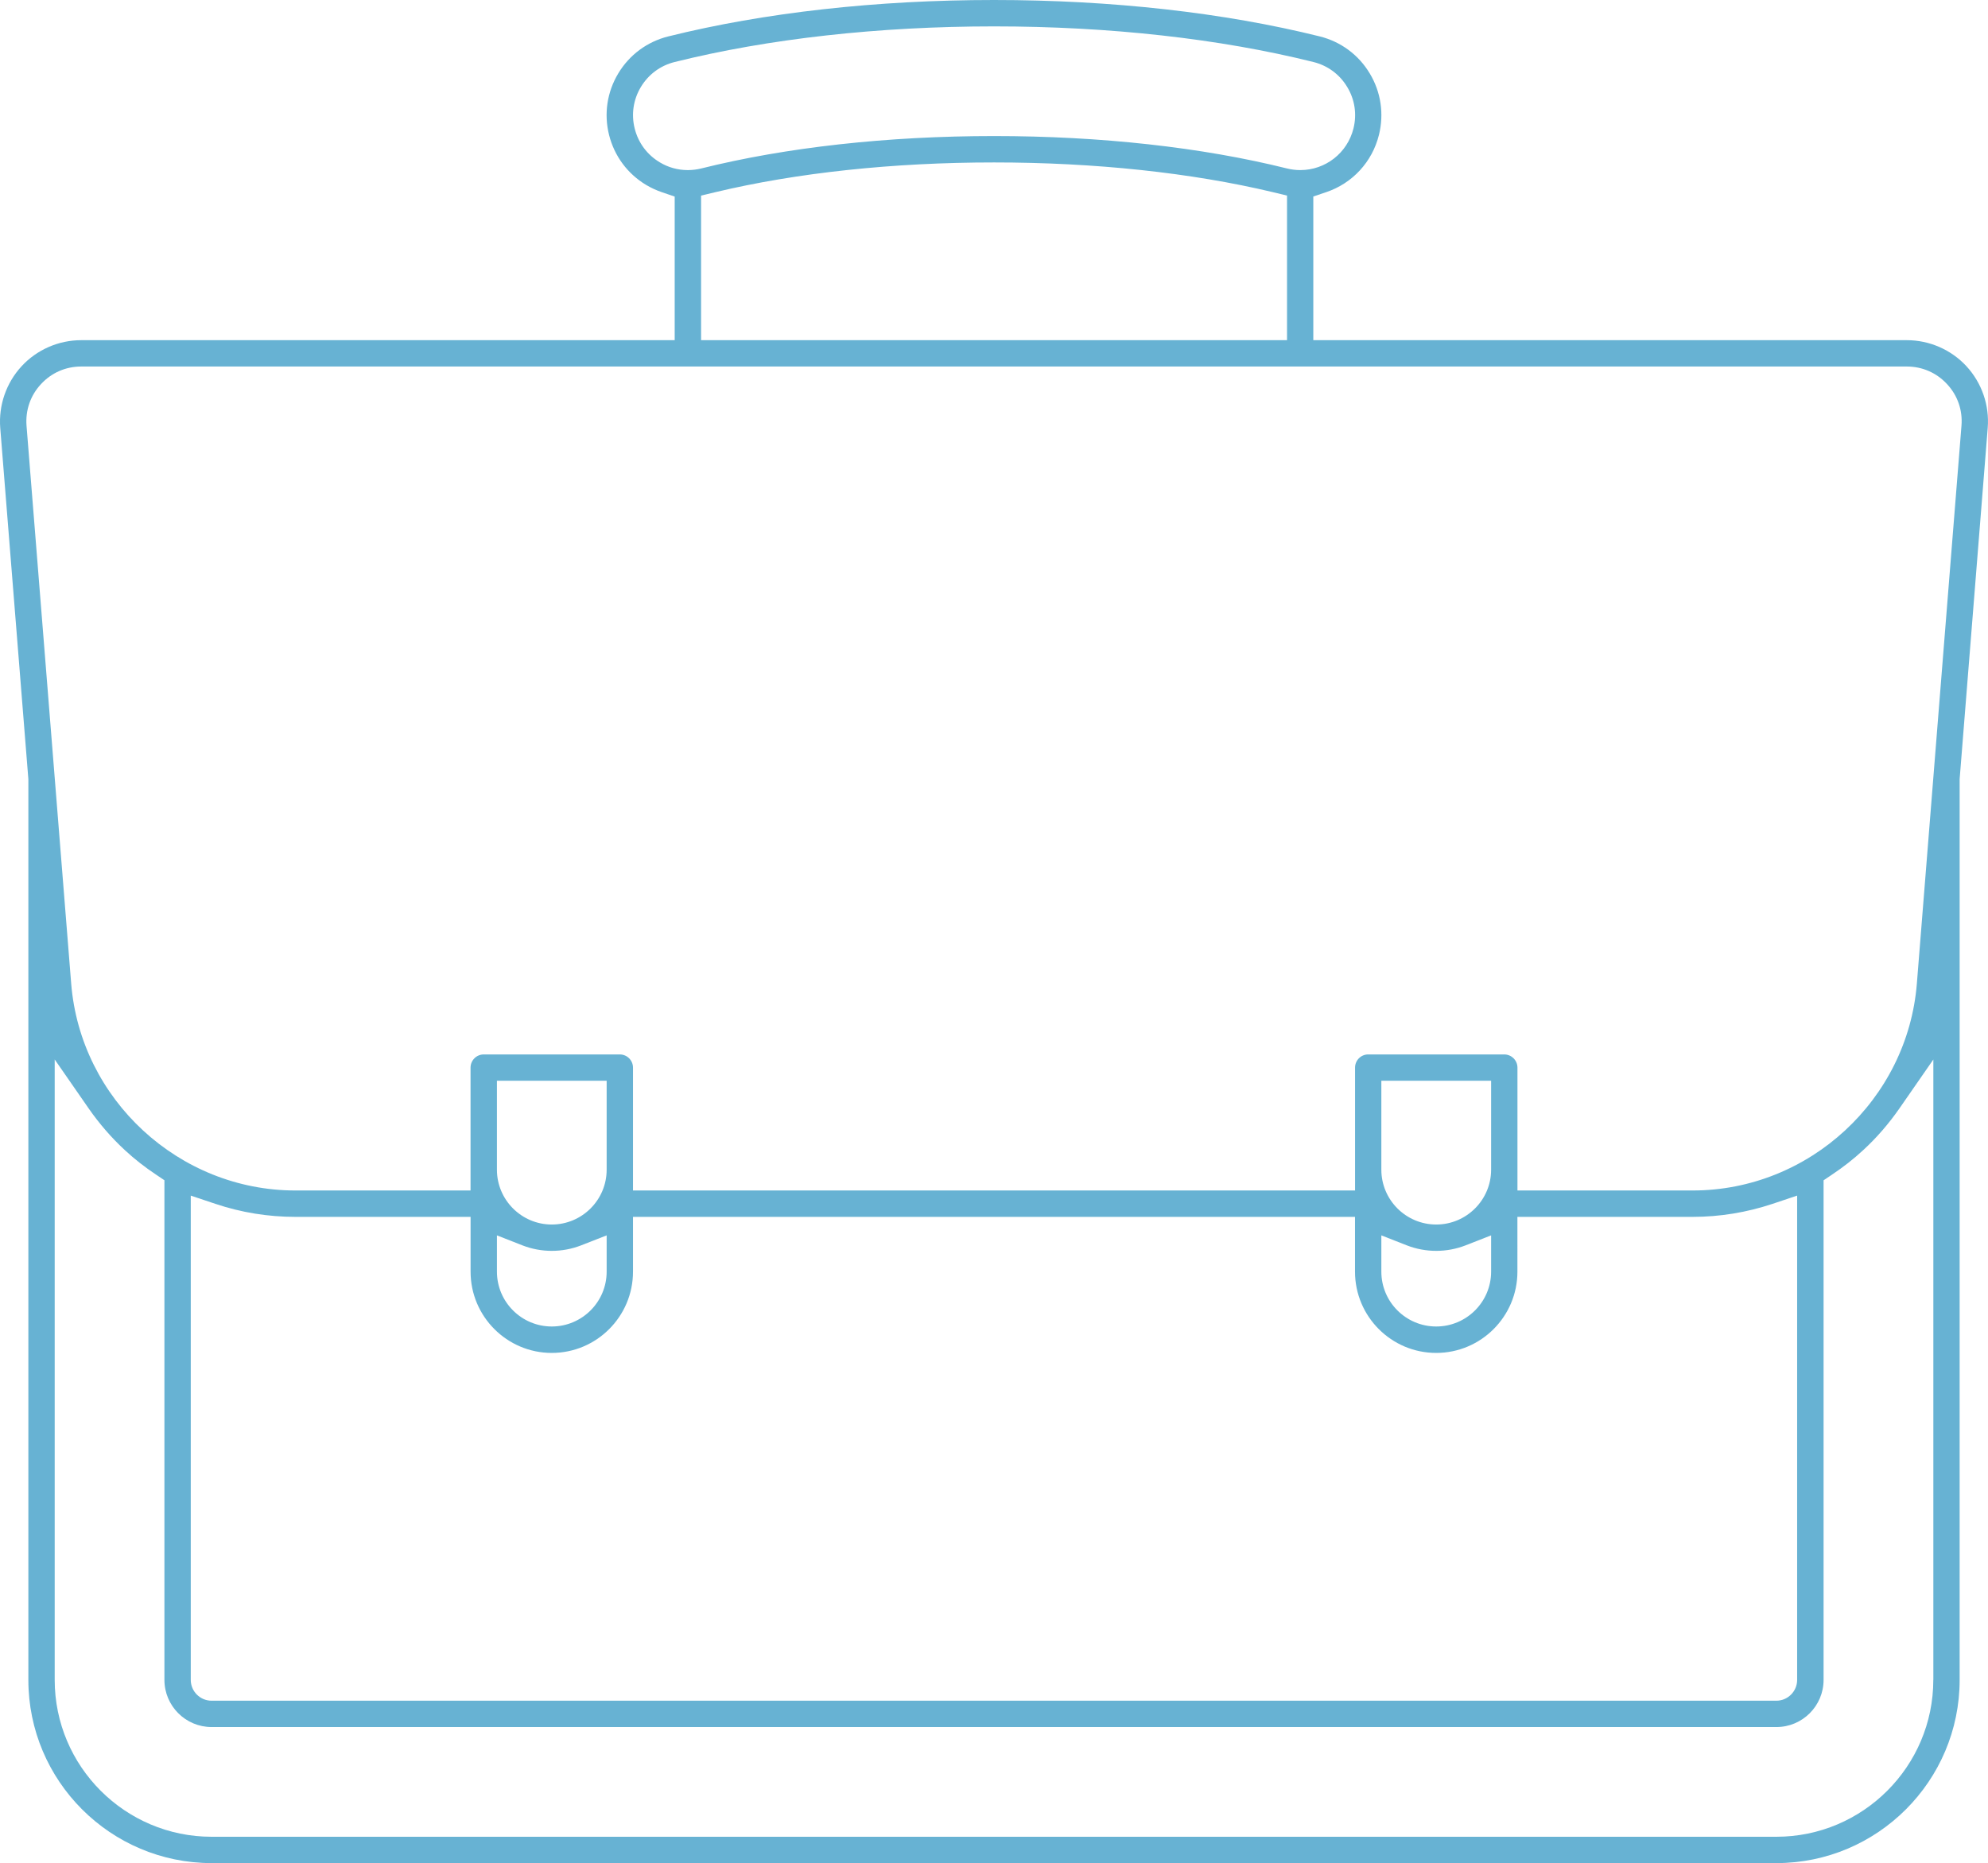 <?xml version="1.0" encoding="utf-8"?>
<!-- Generator: Adobe Illustrator 16.0.4, SVG Export Plug-In . SVG Version: 6.00 Build 0)  -->
<!DOCTYPE svg PUBLIC "-//W3C//DTD SVG 1.1//EN" "http://www.w3.org/Graphics/SVG/1.1/DTD/svg11.dtd">
<svg version="1.1" id="Layer_1" xmlns="http://www.w3.org/2000/svg" xmlns:xlink="http://www.w3.org/1999/xlink" x="0px" y="0px"
	 width="42.342px" height="39.686px" viewBox="0 0 42.342 39.686" enable-background="new 0 0 42.342 39.686" xml:space="preserve">
<g>
	<path fill="#67B2D3" d="M41.777,9.069l-0.95,11.88c-0.197,2.473-2.295,4.409-4.774,4.409H32.32v-2.617
		c0-0.155-0.127-0.281-0.281-0.281H29.14c-0.154,0-0.279,0.126-0.279,0.281v2.617H13.482v-2.617c0-0.155-0.126-0.281-0.281-0.281
		h-2.898c-0.155,0-0.281,0.126-0.281,0.281v2.617H6.292c-2.48,0-4.578-1.937-4.776-4.409L0.565,9.068
		C0.54,8.739,0.647,8.425,0.872,8.183C1.096,7.94,1.4,7.807,1.73,7.807h38.882c0.33,0,0.635,0.133,0.859,0.376
		C41.696,8.425,41.804,8.74,41.777,9.069 M29.421,24.915v-1.894h2.338v1.894c0,0.644-0.525,1.168-1.169,1.168
		C29.946,26.083,29.421,25.559,29.421,24.915 M29.964,26.527c0.401,0.156,0.85,0.156,1.251,0l0.544-0.213v0.773
		c0,0.645-0.525,1.168-1.169,1.168c-0.645,0-1.169-0.523-1.169-1.168v-0.773L29.964,26.527z M10.584,24.915v-1.894h2.337v1.894
		c0,0.644-0.524,1.168-1.169,1.168C11.108,26.083,10.584,25.559,10.584,24.915 M11.127,26.527c0.401,0.156,0.85,0.156,1.25,0
		l0.544-0.213v0.773c0,0.645-0.525,1.168-1.169,1.168s-1.168-0.523-1.168-1.168v-0.773L11.127,26.527z M11.752,28.818
		c0.954,0,1.73-0.776,1.73-1.73V25.92h15.378v1.168c0,0.954,0.775,1.73,1.729,1.73c0.954,0,1.73-0.776,1.73-1.73V25.92h3.732
		c0.579,0,1.152-0.094,1.701-0.277l0.525-0.176v10.315c0,0.245-0.199,0.444-0.443,0.444H4.507c-0.245,0-0.444-0.199-0.444-0.444
		V25.467l0.526,0.176c0.548,0.184,1.121,0.277,1.702,0.277h3.732v1.168C10.023,28.042,10.799,28.818,11.752,28.818 M41.177,35.782
		c0,1.843-1.5,3.342-3.342,3.342H4.507c-1.843,0-3.342-1.499-3.342-3.342V22.567l0.726,1.047c0.225,0.323,0.484,0.622,0.77,0.886
		c0.202,0.188,0.425,0.362,0.664,0.521l0.177,0.119v10.642c0,0.555,0.451,1.005,1.005,1.005h33.328c0.555,0,1.005-0.45,1.005-1.005
		V25.141l0.177-0.119c0.238-0.159,0.463-0.334,0.664-0.521c0.287-0.263,0.545-0.562,0.771-0.886l0.726-1.047V35.782z M27.412,4.166
		v3.08h-12.48v-3.08l0.306-0.073c1.733-0.414,3.785-0.633,5.934-0.633c2.15,0,4.202,0.219,5.934,0.632L27.412,4.166z M14.055,3.459
		c-0.271-0.161-0.461-0.417-0.537-0.722c-0.076-0.302-0.029-0.617,0.132-0.884c0.161-0.268,0.416-0.457,0.719-0.532
		c1.993-0.497,4.346-0.759,6.803-0.759s4.811,0.262,6.803,0.759c0.303,0.075,0.559,0.264,0.719,0.532
		c0.162,0.267,0.209,0.581,0.133,0.884c-0.13,0.522-0.596,0.886-1.133,0.886c-0.096,0-0.192-0.012-0.284-0.035
		c-1.812-0.451-3.968-0.69-6.237-0.69c-2.269,0-4.428,0.239-6.241,0.691c-0.086,0.021-0.177,0.033-0.27,0.034h-0.017h-0.003
		C14.434,3.622,14.231,3.565,14.055,3.459 M41.884,7.802c-0.326-0.354-0.791-0.556-1.271-0.556H27.972V4.185l0.272-0.091
		c0.562-0.189,0.983-0.645,1.126-1.221c0.111-0.449,0.042-0.914-0.196-1.309c-0.237-0.396-0.616-0.676-1.063-0.788
		C26.074,0.269,23.674,0,21.171,0s-4.902,0.269-6.939,0.776c-0.448,0.112-0.826,0.392-1.064,0.788
		c-0.238,0.396-0.308,0.861-0.196,1.309c0.113,0.451,0.394,0.83,0.793,1.068c0.105,0.062,0.217,0.114,0.335,0.154l0.27,0.092v3.059
		H1.73c-0.482,0-0.945,0.202-1.271,0.556C0.132,8.156-0.032,8.634,0.005,9.113l0.599,7.482v19.187c0,2.153,1.751,3.903,3.903,3.903
		h33.328c2.152,0,3.903-1.75,3.903-3.903V16.595l0.598-7.482C42.375,8.633,42.21,8.156,41.884,7.802"/>
</g>
</svg>
